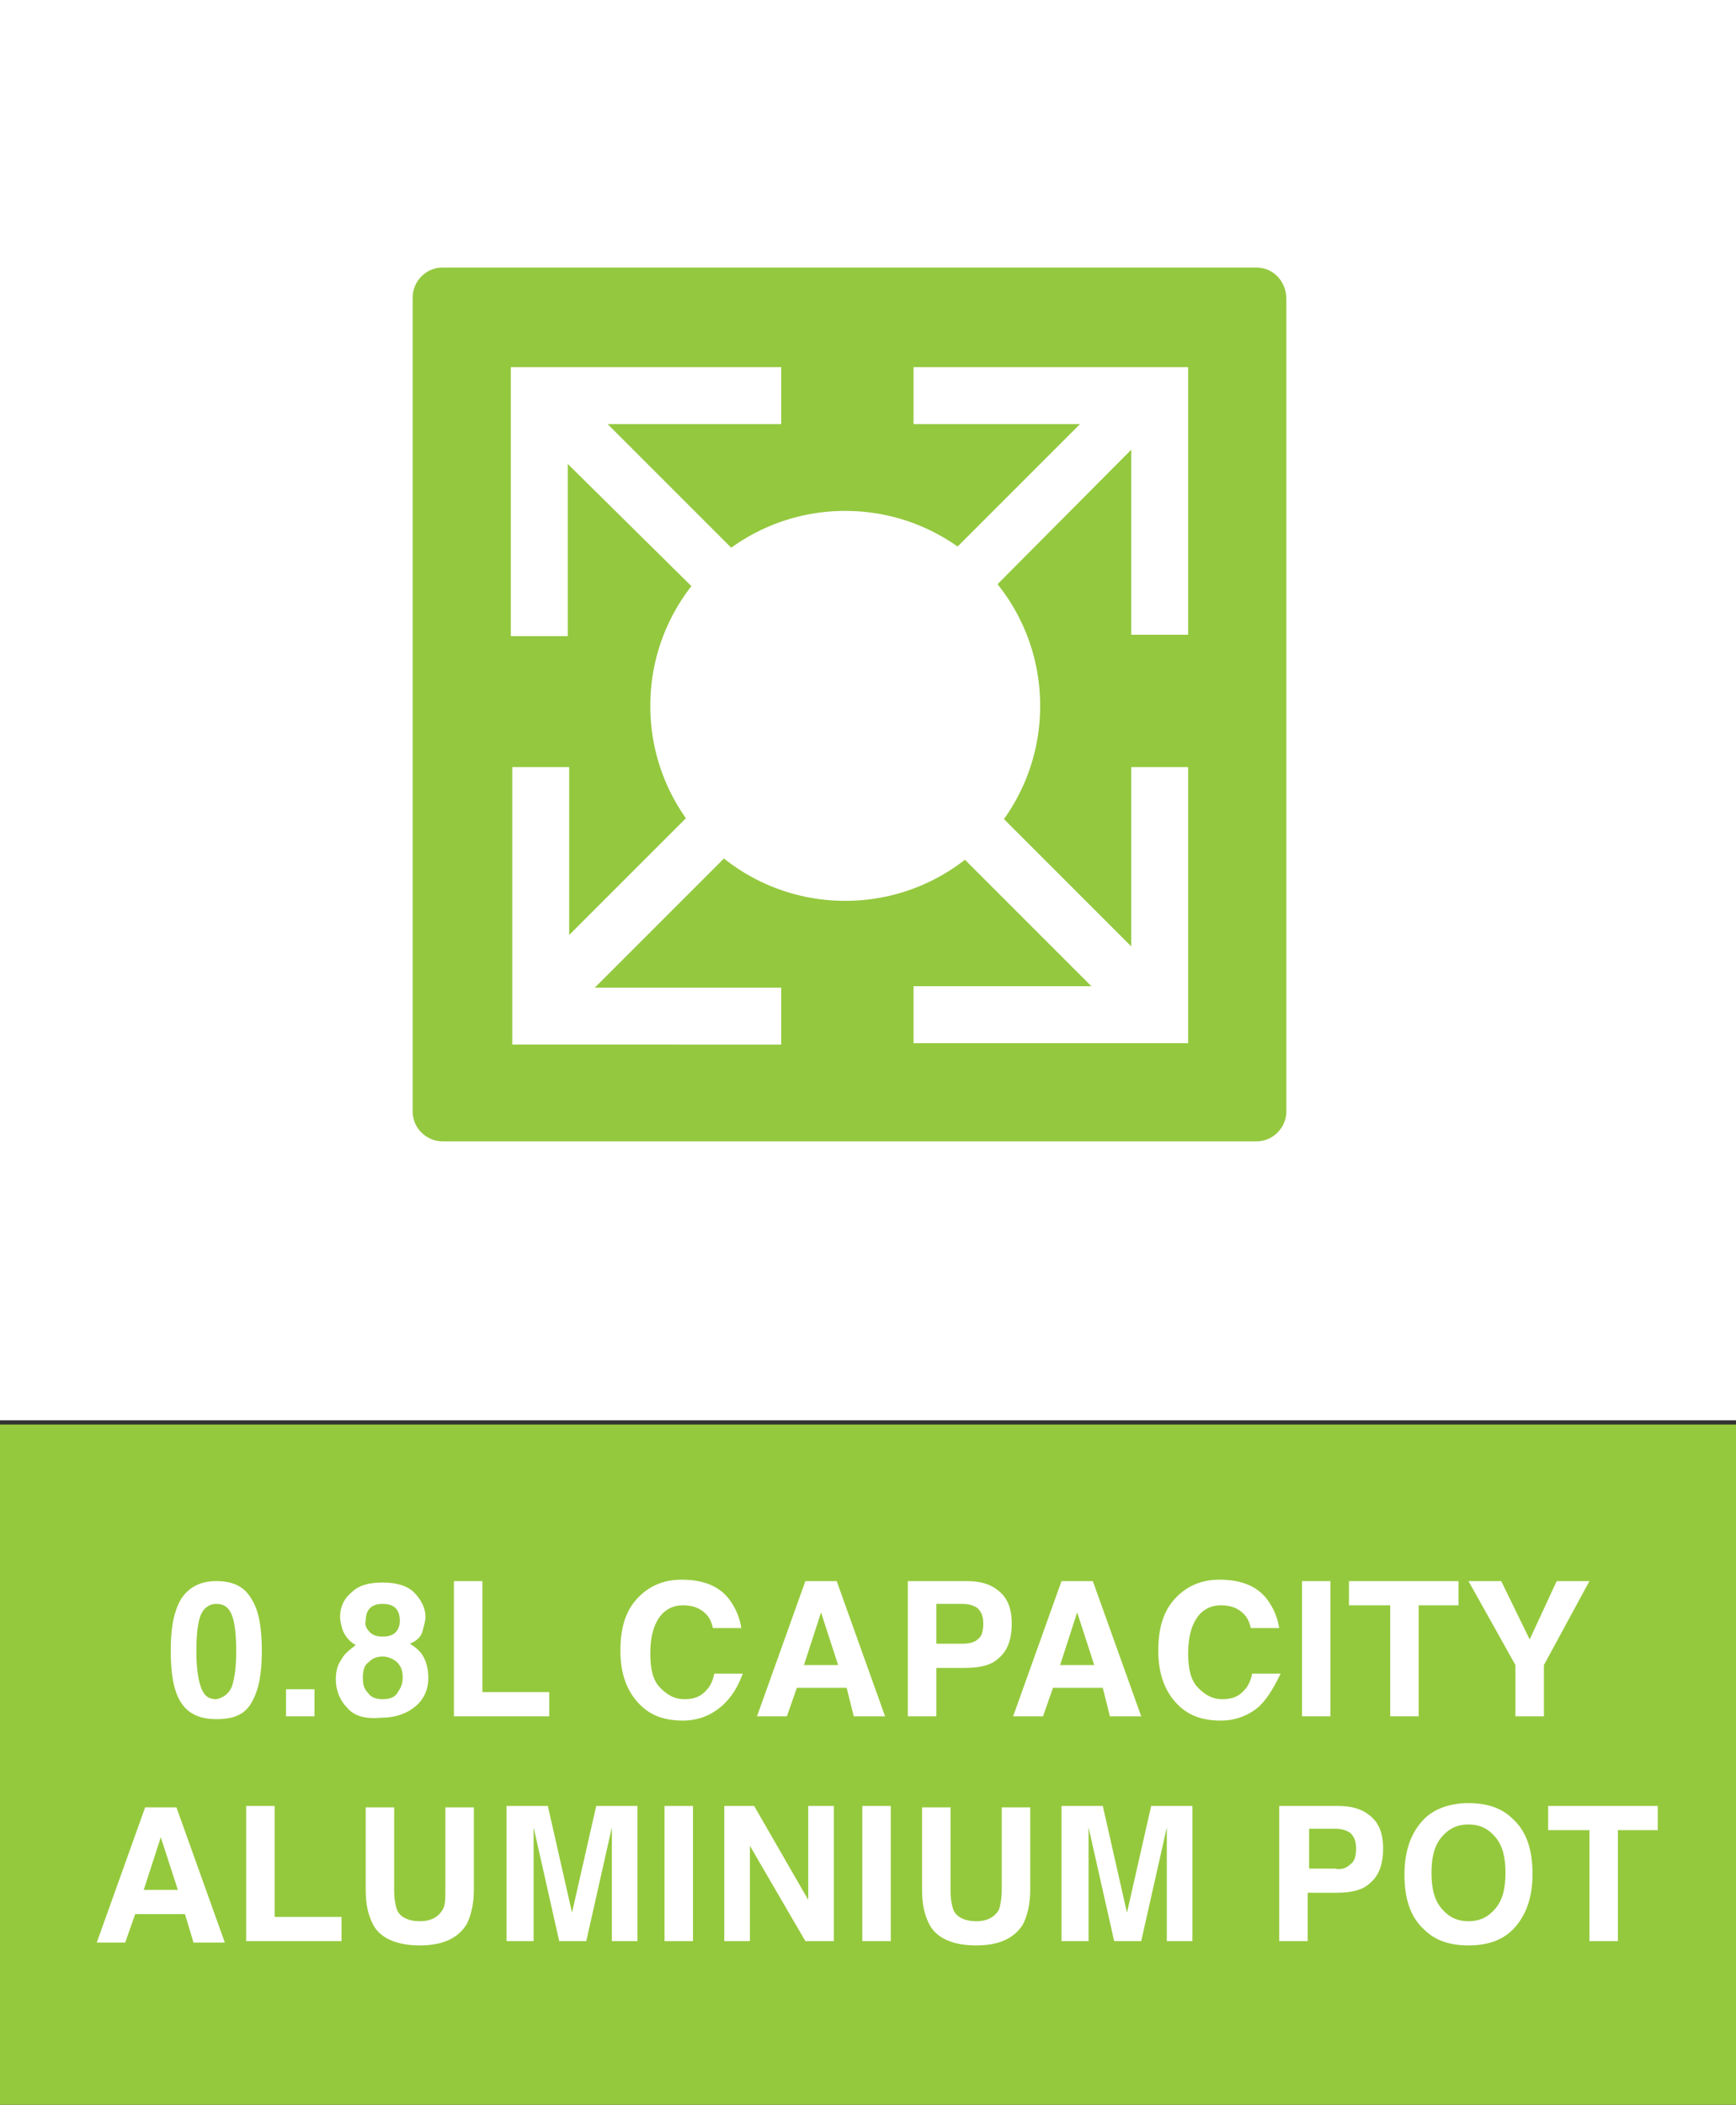 <?xml version="1.0" encoding="utf-8"?>
<!-- Generator: Adobe Illustrator 27.4.0, SVG Export Plug-In . SVG Version: 6.00 Build 0)  -->
<svg version="1.1" id="Layer_1" xmlns="http://www.w3.org/2000/svg" xmlns:xlink="http://www.w3.org/1999/xlink" x="0px" y="0px"
	 viewBox="0 0 122 147.9" style="enable-background:new 0 0 122 147.9;" xml:space="preserve">
<rect x="0" y="0" width="122" height="147.9" fill="#333333" stroke="none"/>
<style type="text/css">
	.st0{fill:#FFFFFF;}
	.st1{fill:#95C93D;}
	.st2{fill:#94C83F;}
</style>
<g id="Layer_1_00000124870197715563848000000002584310913103036046_">
	<g id="Layer_1_00000143575123720551394820000015321415284552861115_">
	</g>
</g>
<rect x="0" class="st0" width="122" height="99.8"/>
<rect y="100.1" class="st1" width="122" height="48.1"/>
<g>
	<path class="st0" d="M15.2,120.8c-1.2,0-2-0.4-2.5-1.2c-0.5-0.8-0.7-2-0.7-3.6s0.2-2.7,0.7-3.6c0.5-0.8,1.3-1.3,2.5-1.3
		s2,0.4,2.5,1.3c0.5,0.8,0.7,2,0.7,3.6s-0.2,2.7-0.7,3.6S16.4,120.8,15.2,120.8z M16.3,118.5c0.2-0.6,0.3-1.4,0.3-2.5
		c0-1.1-0.1-2-0.3-2.5c-0.2-0.5-0.5-0.8-1.1-0.8c-0.5,0-0.9,0.3-1.1,0.8c-0.2,0.5-0.3,1.4-0.3,2.5c0,1.1,0.1,1.9,0.3,2.5
		s0.5,0.9,1.1,0.9C15.7,119.3,16.1,119,16.3,118.5z"/>
	<path class="st0" d="M20.1,118.7h2v1.9h-2V118.7z"/>
	<path class="st0" d="M24.4,120c-0.5-0.5-0.8-1.2-0.8-2c0-0.5,0.1-1,0.4-1.4c0.2-0.4,0.6-0.7,1-1c-0.5-0.3-0.7-0.6-0.9-1
		c-0.1-0.3-0.2-0.7-0.2-1c0-0.7,0.3-1.3,0.8-1.7c0.5-0.5,1.2-0.7,2.2-0.7c0.9,0,1.7,0.2,2.2,0.7c0.5,0.5,0.8,1.1,0.8,1.7
		c0,0.3-0.1,0.6-0.2,1c-0.1,0.4-0.4,0.7-0.9,0.9c0.5,0.3,0.8,0.6,1,1c0.2,0.4,0.3,0.9,0.3,1.4c0,0.8-0.3,1.5-0.9,2s-1.4,0.8-2.4,0.8
		C25.7,120.8,24.9,120.6,24.4,120z M25.5,117.9c0,0.5,0.1,0.8,0.4,1.1c0.2,0.3,0.6,0.4,1,0.4s0.8-0.1,1-0.4c0.2-0.3,0.4-0.6,0.4-1.1
		c0-0.5-0.1-0.8-0.4-1.1c-0.2-0.2-0.6-0.4-1-0.4c-0.4,0-0.7,0.1-1,0.4C25.6,117,25.5,117.4,25.5,117.9z M26,114.7
		c0.2,0.2,0.5,0.3,0.9,0.3c0.4,0,0.7-0.1,0.9-0.3c0.2-0.2,0.3-0.5,0.3-0.8c0-0.4-0.1-0.7-0.3-0.9c-0.2-0.2-0.5-0.3-0.9-0.3
		c-0.4,0-0.7,0.1-0.9,0.3c-0.2,0.2-0.3,0.5-0.3,0.9C25.6,114.2,25.8,114.5,26,114.7z"/>
	<path class="st0" d="M31.9,111.1h2v7.8h4.7v1.7h-6.7V111.1z"/>
	<path class="st0" d="M50.7,119.9c-0.7,0.6-1.6,1-2.7,1c-1.4,0-2.4-0.4-3.2-1.3c-0.8-0.9-1.2-2.1-1.2-3.6c0-1.7,0.4-2.9,1.3-3.8
		c0.8-0.8,1.8-1.2,3-1.2c1.6,0,2.8,0.5,3.5,1.6c0.4,0.6,0.6,1.2,0.7,1.8h-2c-0.1-0.5-0.3-0.8-0.5-1c-0.4-0.4-0.9-0.6-1.6-0.6
		c-0.7,0-1.3,0.3-1.7,0.9c-0.4,0.6-0.6,1.4-0.6,2.5c0,1.1,0.2,1.9,0.7,2.4s1,0.8,1.7,0.8c0.7,0,1.2-0.2,1.6-0.7
		c0.2-0.2,0.4-0.6,0.5-1.1h2C51.9,118.4,51.5,119.2,50.7,119.9z"/>
	<path class="st0" d="M59.5,118.6H56l-0.7,2h-2.1l3.4-9.5h2.2l3.4,9.5h-2.2L59.5,118.6z M58.9,117l-1.2-3.7l-1.2,3.7H58.9z"/>
	<path class="st0" d="M67.8,117.2h-2v3.4h-2v-9.5h4.1c1,0,1.7,0.2,2.3,0.7c0.6,0.5,0.9,1.2,0.9,2.3c0,1.1-0.3,1.9-0.9,2.4
		C69.7,117,68.9,117.2,67.8,117.2z M68.7,115.2c0.3-0.2,0.4-0.6,0.4-1.1c0-0.5-0.1-0.8-0.4-1.1c-0.3-0.2-0.6-0.3-1.1-0.3h-1.8v2.8
		h1.8C68.1,115.5,68.5,115.4,68.7,115.2z"/>
	<path class="st0" d="M77.5,118.6H74l-0.7,2h-2.1l3.4-9.5h2.2l3.4,9.5h-2.2L77.5,118.6z M76.9,117l-1.2-3.7l-1.2,3.7H76.9z"/>
	<path class="st0" d="M88.5,119.9c-0.7,0.6-1.6,1-2.7,1c-1.4,0-2.4-0.4-3.2-1.3c-0.8-0.9-1.2-2.1-1.2-3.6c0-1.7,0.4-2.9,1.3-3.8
		c0.8-0.8,1.8-1.2,3-1.2c1.6,0,2.8,0.5,3.5,1.6c0.4,0.6,0.6,1.2,0.7,1.8h-2c-0.1-0.5-0.3-0.8-0.5-1c-0.4-0.4-0.9-0.6-1.6-0.6
		c-0.7,0-1.3,0.3-1.7,0.9c-0.4,0.6-0.6,1.4-0.6,2.5c0,1.1,0.2,1.9,0.7,2.4s1,0.8,1.7,0.8c0.7,0,1.2-0.2,1.6-0.7
		c0.2-0.2,0.4-0.6,0.5-1.1h2C89.6,118.4,89.2,119.2,88.5,119.9z"/>
	<path class="st0" d="M91.5,111.1h2v9.5h-2V111.1z"/>
	<path class="st0" d="M102.5,111.1v1.7h-2.8v7.8h-2v-7.8h-2.9v-1.7H102.5z"/>
	<path class="st0" d="M111.7,111.1l-3.2,5.9v3.6h-2V117l-3.3-5.9h2.3l2,4.1l1.9-4.1H111.7z"/>
	<path class="st0" d="M13,134.5H9.5l-0.7,2H6.8l3.4-9.5h2.2l3.4,9.5h-2.2L13,134.5z M12.5,132.8l-1.2-3.7l-1.2,3.7H12.5z"/>
	<path class="st0" d="M17.3,126.9h2v7.8H24v1.7h-6.7V126.9z"/>
	<path class="st0" d="M31.3,132.8v-5.8h2v5.8c0,1-0.2,1.8-0.5,2.4c-0.6,1-1.7,1.5-3.3,1.5c-1.6,0-2.8-0.5-3.3-1.5
		c-0.3-0.6-0.5-1.3-0.5-2.4v-5.8h2v5.8c0,0.7,0.1,1.1,0.2,1.4c0.2,0.5,0.8,0.8,1.6,0.8c0.8,0,1.3-0.3,1.6-0.8
		C31.3,133.9,31.3,133.4,31.3,132.8z"/>
	<path class="st0" d="M37.4,136.4h-1.8v-9.5h2.9l1.7,7.5l1.7-7.5h2.9v9.5h-1.8V130c0-0.2,0-0.4,0-0.8c0-0.3,0-0.6,0-0.8l-1.8,8h-1.9
		l-1.8-8c0,0.2,0,0.4,0,0.8c0,0.3,0,0.6,0,0.8V136.4z"/>
	<path class="st0" d="M46.7,126.9h2v9.5h-2V126.9z"/>
	<path class="st0" d="M58.6,136.4h-2l-3.9-6.7v6.7h-1.8v-9.5h2.1l3.8,6.6v-6.6h1.8V136.4z"/>
	<path class="st0" d="M60.6,126.9h2v9.5h-2V126.9z"/>
	<path class="st0" d="M70.4,132.8v-5.8h2v5.8c0,1-0.2,1.8-0.5,2.4c-0.6,1-1.7,1.5-3.3,1.5c-1.6,0-2.8-0.5-3.3-1.5
		c-0.3-0.6-0.5-1.3-0.5-2.4v-5.8h2v5.8c0,0.7,0.1,1.1,0.2,1.4c0.2,0.5,0.8,0.8,1.6,0.8c0.8,0,1.3-0.3,1.6-0.8
		C70.3,133.9,70.4,133.4,70.4,132.8z"/>
	<path class="st0" d="M76.4,136.4h-1.8v-9.5h2.9l1.7,7.5l1.7-7.5h2.9v9.5h-1.8V130c0-0.2,0-0.4,0-0.8c0-0.3,0-0.6,0-0.8l-1.8,8h-1.9
		l-1.8-8c0,0.2,0,0.4,0,0.8c0,0.3,0,0.6,0,0.8V136.4z"/>
	<path class="st0" d="M93.9,133h-2v3.4h-2v-9.5h4.1c1,0,1.7,0.2,2.3,0.7c0.6,0.5,0.9,1.2,0.9,2.3c0,1.1-0.3,1.9-0.9,2.4
		C95.8,132.8,95,133,93.9,133z M94.9,131c0.3-0.2,0.4-0.6,0.4-1.1c0-0.5-0.1-0.8-0.4-1.1c-0.3-0.2-0.6-0.3-1.1-0.3h-1.8v2.8h1.8
		C94.2,131.4,94.6,131.3,94.9,131z"/>
	<path class="st0" d="M103.2,136.7c-1.4,0-2.4-0.4-3.1-1.1c-1-0.9-1.4-2.2-1.4-3.9c0-1.7,0.5-3,1.4-3.9c0.7-0.7,1.8-1.1,3.1-1.1
		c1.4,0,2.4,0.4,3.1,1.1c1,0.9,1.4,2.2,1.4,3.9c0,1.7-0.5,3-1.4,3.9C105.6,136.3,104.6,136.7,103.2,136.7z M105.1,134.1
		c0.5-0.6,0.7-1.4,0.7-2.5c0-1.1-0.2-1.9-0.7-2.5s-1.1-0.9-1.9-0.9s-1.4,0.3-1.9,0.9c-0.5,0.6-0.7,1.4-0.7,2.5s0.2,1.9,0.7,2.5
		c0.5,0.6,1.1,0.9,1.9,0.9S104.6,134.7,105.1,134.1z"/>
	<path class="st0" d="M116.5,126.9v1.7h-2.8v7.8h-2v-7.8h-2.9v-1.7H116.5z"/>
</g>
<g>
	<path class="st2" d="M88.3,18.8H31.1c-1.2,0-2.1,1-2.1,2.1v57.2c0,1.2,1,2.1,2.1,2.1h57.2c1.2,0,2.1-1,2.1-2.1V21
		C90.4,19.8,89.5,18.8,88.3,18.8z M83.5,44.6h-4v-13L62.1,49.1l17.4,17.4V53.9h4v19.4H64.2v-4h12.5L59.3,51.9L41.8,69.4h13.1v4H36
		V53.9h4v11.8l16.6-16.6L39.9,32.6v12.1h-4V25.8h19v4H42.7l16.6,16.6l16.6-16.6H64.2v-4h19.3V44.6z"/>
	<circle class="st0" cx="59.4" cy="49.6" r="13.7"/>
</g>
</svg>
